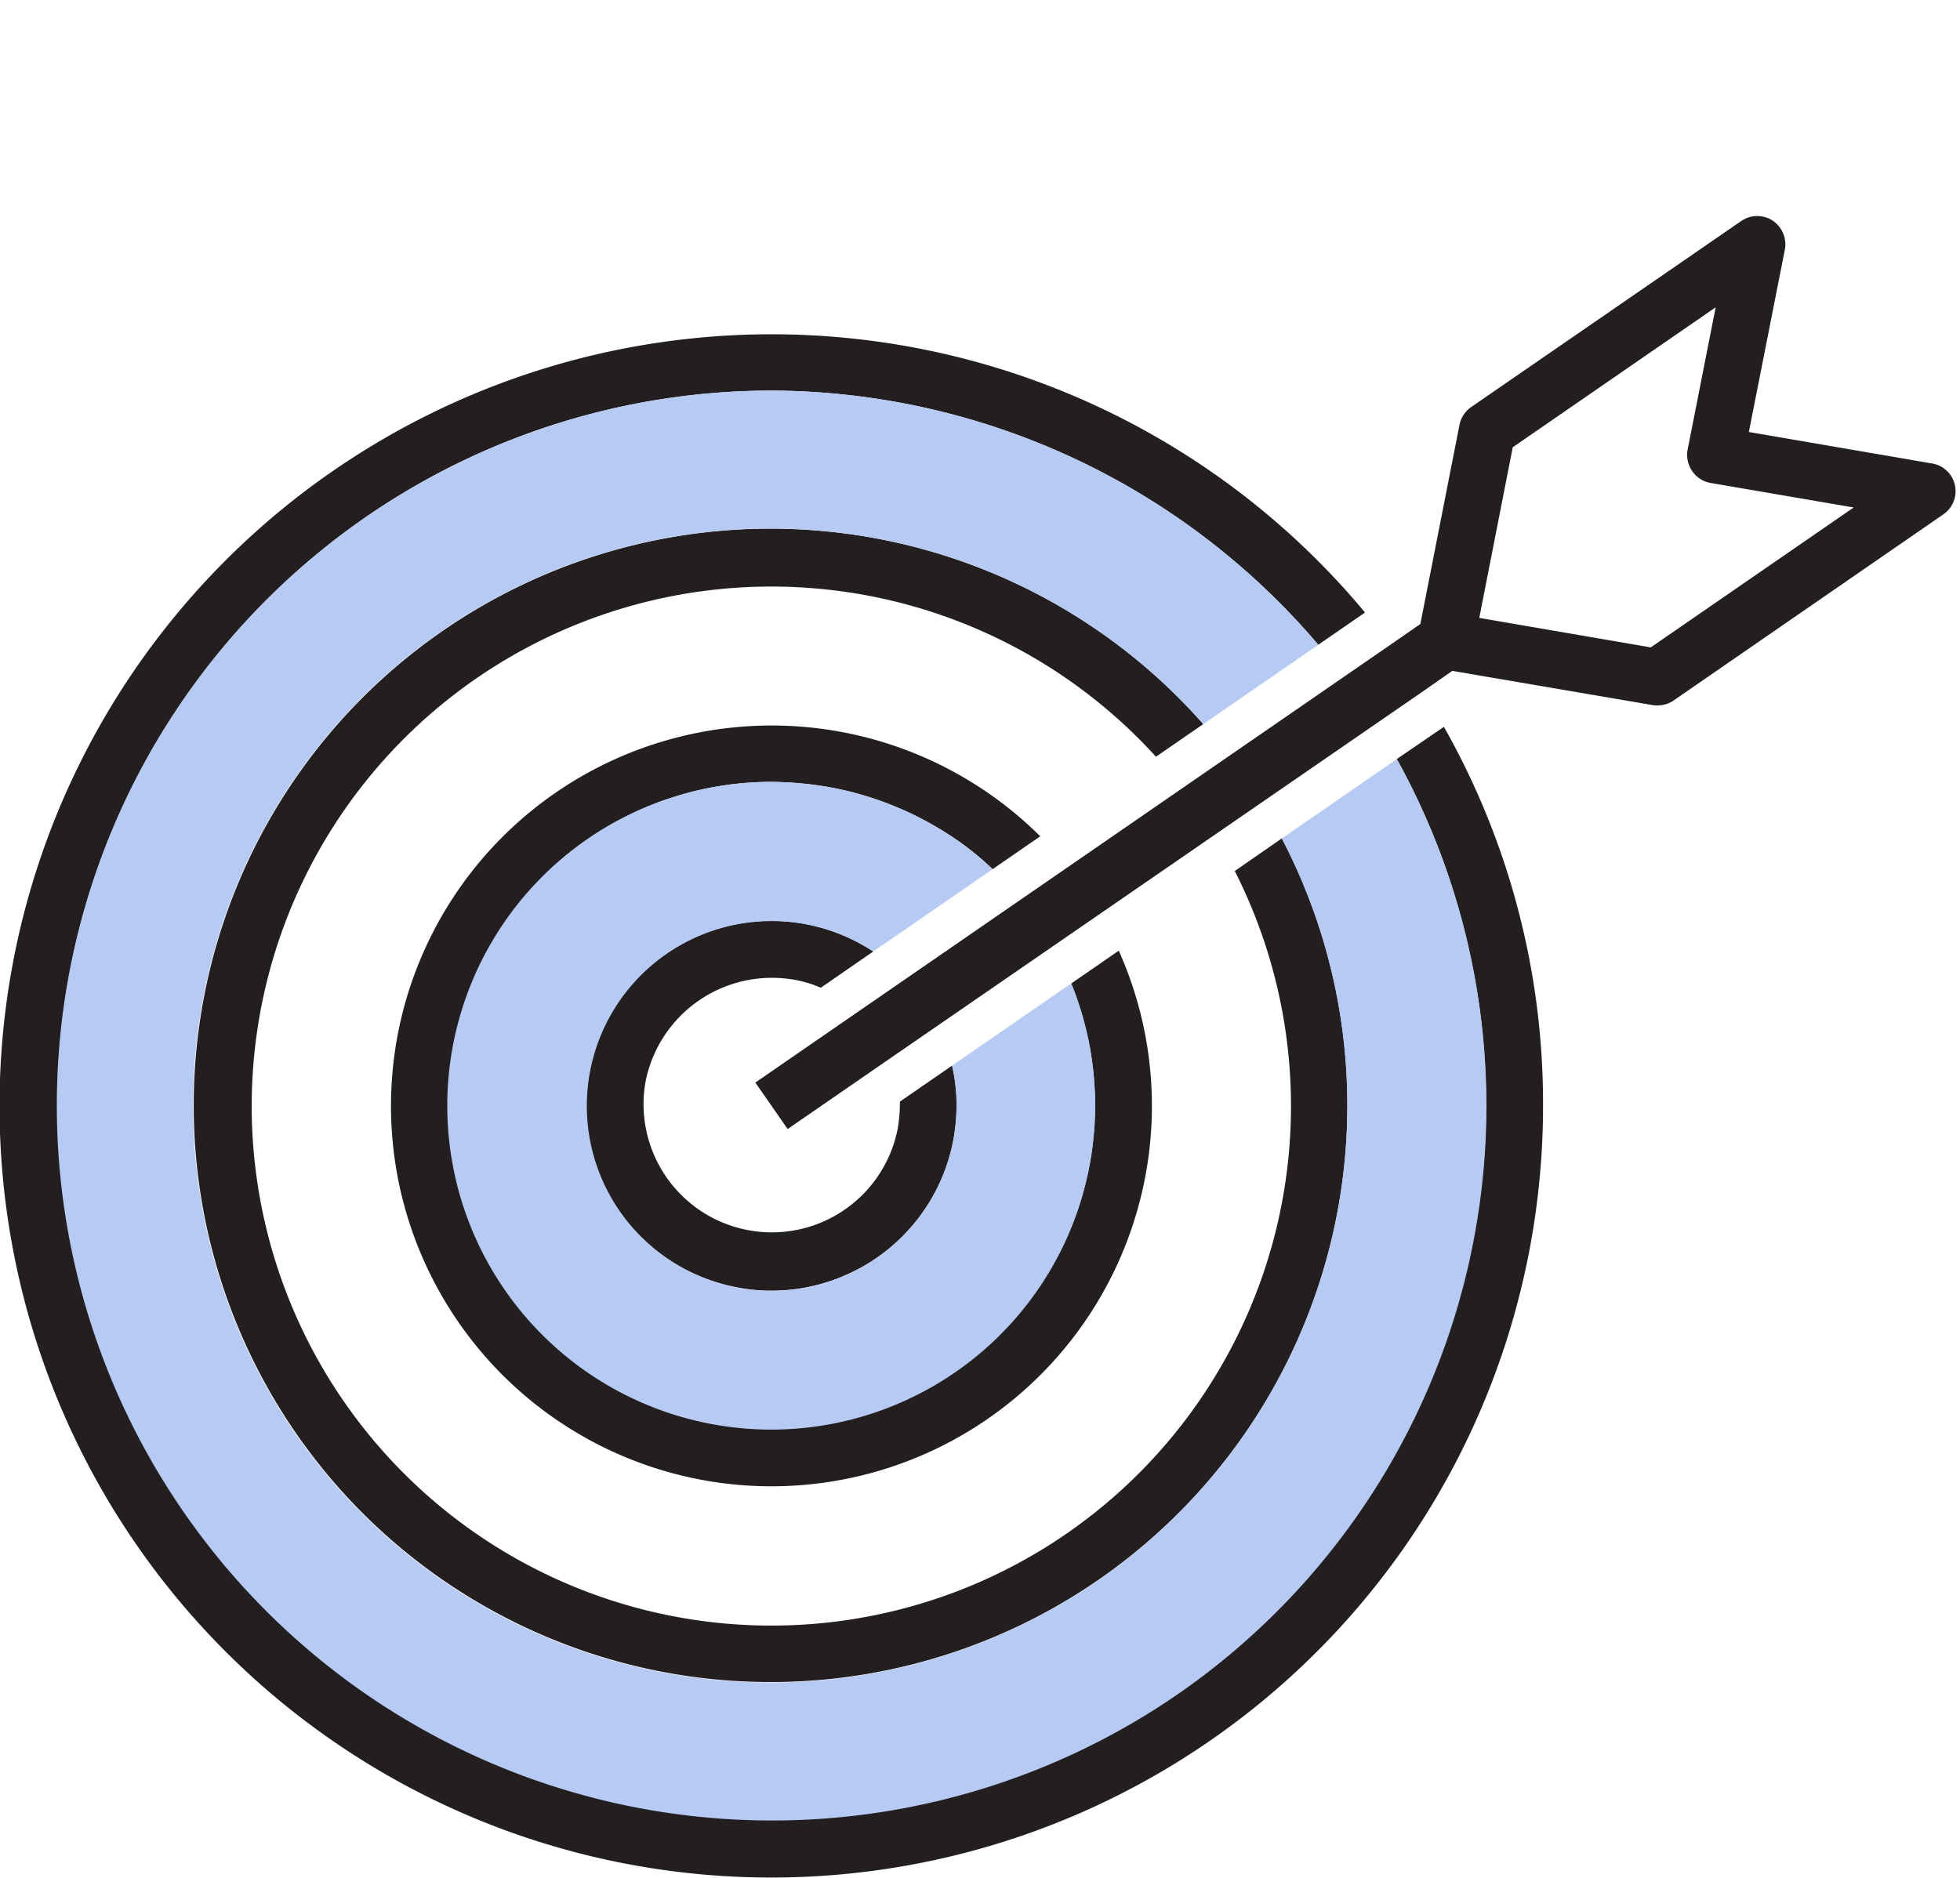<?xml version="1.0" encoding="UTF-8"?> <svg xmlns="http://www.w3.org/2000/svg" width="72" height="69" viewBox="0 0 72 69"><g transform="translate(-945 -2374)"><rect width="72" height="69" transform="translate(945 2374)" fill="#fff"></rect><g transform="translate(945.001 2377.129)"><path d="M34.972,36.027l-1.916,1.322a5.578,5.578,0,0,1-.083,1.01,4.712,4.712,0,0,1-9.267-1.708A4.731,4.731,0,0,1,28.33,32.8a4.884,4.884,0,0,1,.864.073,4.245,4.245,0,0,1,.957.292l1.926-1.332A6.792,6.792,0,1,0,27.111,44.18a6.358,6.358,0,0,0,1.249.114,6.8,6.8,0,0,0,6.664-5.561,7.119,7.119,0,0,0,.114-1.239A6.293,6.293,0,0,0,34.972,36.027ZM41.1,31.81V31.8l-1.749,1.208A11.88,11.88,0,1,1,28.32,25.6a12.958,12.958,0,0,1,2.176.2,12.014,12.014,0,0,1,4.311,1.707,10.489,10.489,0,0,1,1.656,1.3L38.212,27.6A13.992,13.992,0,0,0,20.406,26,13.976,13.976,0,1,0,41.1,31.81Zm5.987-4.134-1.729,1.2a19.089,19.089,0,1,1-2.895-4.2l1.739-1.2a21.19,21.19,0,1,0,2.885,4.2Zm5.956-4.1L51.31,24.761A26.241,26.241,0,1,1,28.287,11.223a26.487,26.487,0,0,1,20.138,9.34l1.718-1.186A28.359,28.359,0,0,0,12.252,14.16a28.35,28.35,0,1,0,44.43,23.3A28.081,28.081,0,0,0,53.038,23.573ZM71.813,14.7a1.031,1.031,0,0,0-.843-.8l-6.727-1.156,1.322-6.7a1.052,1.052,0,0,0-.458-1.073A1.038,1.038,0,0,0,63.951,5l-9.912,6.83a1.044,1.044,0,0,0-.427.656L52.175,19.8,51,20.614,31.006,34.4l-3.26,2.249,1.188,1.707,3.26-2.249L52.185,22.334l1.166-.813,7.362,1.259a.981.981,0,0,0,.177.01,1.036,1.036,0,0,0,.583-.177l9.912-6.841A1.033,1.033,0,0,0,71.813,14.7ZM60.64,20.658l-6.3-1.083,1.229-6.269,7.455-5.144-1.03,5.227a1.059,1.059,0,0,0,.166.791,1.029,1.029,0,0,0,.687.438l5.247.9Z" transform="translate(0 0)" fill="#231f20"></path><path d="M43.023,58.433A26.27,26.27,0,1,1,28.06,10.523,26.487,26.487,0,0,1,48.2,19.863l-4.227,2.916a21.2,21.2,0,1,0,2.884,4.2l4.227-2.915A26.288,26.288,0,0,1,43.023,58.433ZM39.118,32.308l-4.373,3.019a6.293,6.293,0,0,1,.166,1.468,7.119,7.119,0,0,1-.114,1.239A6.8,6.8,0,0,1,28.133,43.6a6.358,6.358,0,0,1-1.249-.114A6.792,6.792,0,1,1,31.85,31.131l4.383-3.019a10.489,10.489,0,0,0-1.656-1.3A11.978,11.978,0,0,0,30.267,25.1a12.947,12.947,0,0,0-2.176-.2,11.9,11.9,0,1,0,11.028,7.4Z" transform="translate(0.227 0.7)" fill="#b7caf4"></path></g></g></svg> 